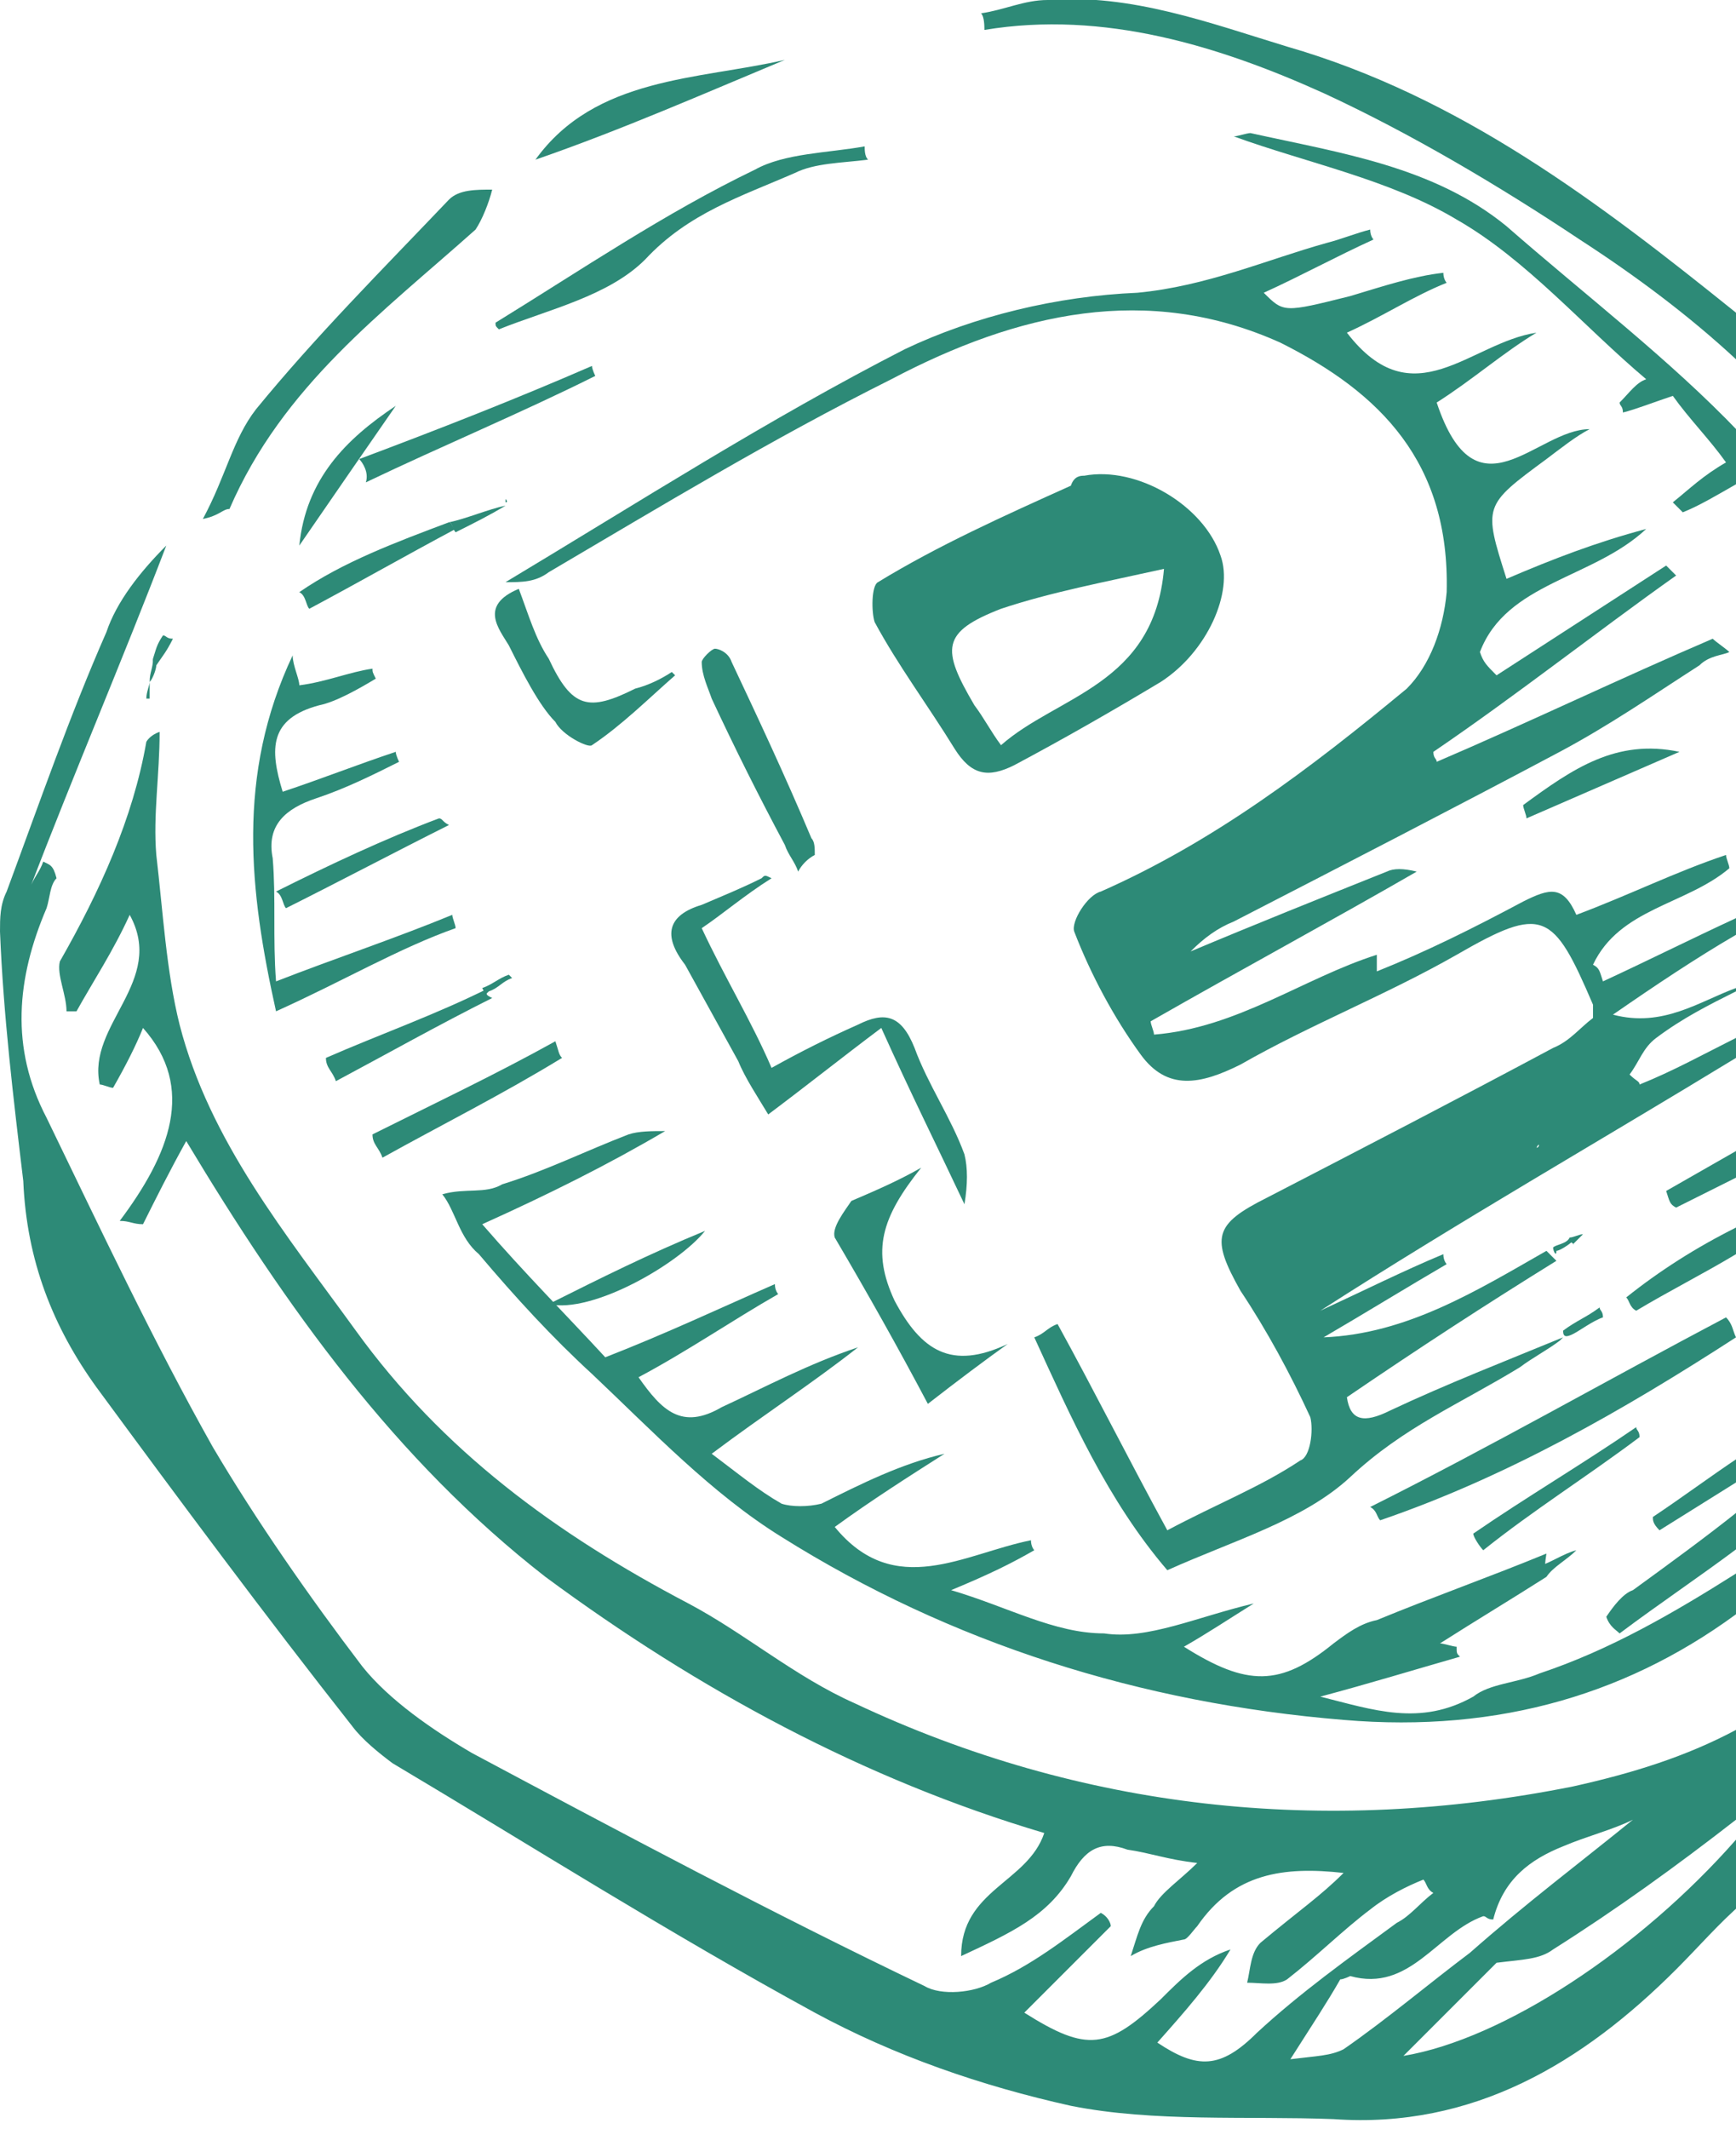 <?xml version="1.0" encoding="UTF-8"?> <!-- Generator: Adobe Illustrator 26.3.1, SVG Export Plug-In . SVG Version: 6.00 Build 0) --> <svg xmlns="http://www.w3.org/2000/svg" xmlns:xlink="http://www.w3.org/1999/xlink" id="Layer_1" x="0px" y="0px" viewBox="0 0 52.2 64" style="enable-background:new 0 0 52.2 64;" xml:space="preserve"> <style type="text/css"> .st0{fill:#2D8A77;} </style> <g> <path class="st0" d="M39.8,2.8c2.6,1.2,5.3,2.8,7.7,4.4c1.7,1.1,3.3,2.3,4.7,3.6V9.4c-4.1-3.3-8.3-6.5-13.5-8 C36.4,0.7,34-0.2,31.5,0c-0.7,0-1.3,0.3-2,0.4c0.1,0.1,0.1,0.4,0.1,0.5C33.2,0.3,36.7,1.4,39.8,2.8z"></path> <path class="st0" d="M52.2,55.3c-2.9,3.3-7,6-10,6.5c1.1-1.1,2.1-2.1,2.8-2.8c0.8-0.1,1.3-0.1,1.7-0.4c1.9-1.2,3.7-2.5,5.5-3.9V52 c-1.5,0.8-3.1,1.3-4.9,1.7c-7.5,1.5-14.8,0.7-21.6-2.5c-1.8-0.8-3.3-2.1-5-3c-4-2.1-7.4-4.6-10-8.2c-2.1-2.9-4.4-5.7-5.3-9.2 c-0.4-1.6-0.5-3.4-0.7-5.1c-0.1-1.2,0.1-2.4,0.1-3.7c-0.3,0.1-0.4,0.3-0.4,0.3C4,24.6,3,26.8,1.8,28.9C1.7,29.3,2,29.9,2,30.4 c0,0,0.1,0,0.3,0c0.5-0.9,1.1-1.8,1.6-2.9c1.1,2-1.3,3.3-0.9,5.1c0.1,0,0.3,0.1,0.4,0.1c0.4-0.7,0.7-1.3,0.9-1.8 c1.6,1.8,0.8,3.8-0.7,5.8c0.3,0,0.4,0.1,0.7,0.1c0.4-0.8,0.8-1.6,1.3-2.5c3,5,6.3,9.6,10.8,13.1c4.6,3.4,9.6,6.1,15,7.7 c-0.5,1.5-2.5,1.7-2.5,3.7c1.5-0.7,2.6-1.2,3.3-2.4c0.4-0.8,0.9-1.1,1.7-0.8c0.7,0.1,1.2,0.3,2.1,0.4c-0.5,0.5-1.1,0.9-1.3,1.3 c-0.4,0.4-0.5,0.9-0.7,1.5c0.5-0.3,1.1-0.4,1.6-0.5c0.1,0,0.3-0.3,0.4-0.4c1.1-1.6,2.6-1.8,4.4-1.6c-0.7,0.7-1.3,1.1-2.5,2.1 c-0.3,0.3-0.3,0.8-0.4,1.2c0.4,0,0.9,0.1,1.2-0.1c0.9-0.7,1.7-1.5,2.5-2.1c0.5-0.4,1.1-0.7,1.6-0.9c0.1,0.1,0.1,0.3,0.3,0.4 c-0.4,0.3-0.7,0.7-1.1,0.9c-1.5,1.1-2.9,2.1-4.2,3.3c-1.1,1.1-1.8,1.1-3,0.3c0.8-0.9,1.6-1.8,2.2-2.8c-0.9,0.3-1.5,0.9-2.1,1.5 c-1.6,1.5-2.2,1.6-4.1,0.4c0.9-0.9,1.7-1.7,2.6-2.6c0-0.1-0.1-0.3-0.3-0.4c-1.1,0.8-2.1,1.6-3.3,2.1c-0.5,0.3-1.5,0.4-2,0.1 c-4.6-2.2-9.1-4.6-13.6-7c-1.2-0.7-2.5-1.6-3.3-2.6c-1.6-2.1-3.2-4.4-4.5-6.6c-1.8-3.2-3.4-6.6-5-9.9c-1.1-2.1-0.9-4.2,0-6.3 c0.1-0.3,0.1-0.7,0.3-0.9C1.6,26,1.5,26,1.3,25.9c-0.1,0.3-0.3,0.5-0.4,0.8c1.3-3.4,2.8-6.9,4.1-10.3c-0.8,0.8-1.5,1.7-1.8,2.6 c-1.1,2.5-2,5.1-3,7.8C0,27.2,0,27.6,0,28c0.1,2.5,0.4,5,0.7,7.5c0.1,2.4,0.9,4.4,2.2,6.2c2.5,3.4,5.1,6.9,7.7,10.2 c0.3,0.4,0.8,0.8,1.2,1.1c4.2,2.5,8.3,5.1,12.7,7.5c2.4,1.3,5,2.2,7.7,2.8c2.5,0.5,5.3,0.3,7.9,0.4c4.2,0.3,7.5-1.7,10.3-4.5 c0.7-0.7,1.3-1.4,2-2V55.3z M38.8,61.9c0.7-1.1,1.1-1.7,1.5-2.4c0.1,0,0.3-0.1,0.3-0.1c1.8,0.5,2.6-1.3,4-1.8 c0.1,0,0.1,0.1,0.3,0.1c0.3-1.2,1.1-1.8,2.1-2.2c0.7-0.3,1.5-0.5,2.1-0.8c-1.6,1.3-3.2,2.5-4.9,4c-1.2,0.9-2.5,2-3.8,2.9 C40,61.8,39.6,61.8,38.8,61.9z"></path> </g> <path class="st0" d="M41.8,42.4c-0.8,0.4-1.2,0.3-1.3-0.4c2.2-1.5,4.2-2.8,6.3-4.1c-0.1-0.1-0.1-0.1-0.3-0.3 c-2.1,1.2-4.2,2.5-6.7,2.6c1.2-0.7,2.5-1.5,3.7-2.2c0,0-0.1-0.1-0.1-0.3c-1.2,0.5-2.4,1.1-3.7,1.7c4.2-2.7,8.4-5.1,12.5-7.6v-0.6 c-1,0.5-1.9,1-2.9,1.4c0-0.1-0.1-0.1-0.3-0.3c0.3-0.4,0.4-0.8,0.8-1.1c0.8-0.6,1.6-1,2.4-1.4v-0.1c-1.1,0.4-2.2,1.2-3.7,0.8 c1.3-0.9,2.5-1.7,3.7-2.4v-0.5c-1.3,0.6-2.7,1.3-4,1.9c-0.1-0.3-0.1-0.4-0.3-0.5c0.8-1.7,2.8-1.8,4.1-2.9c0-0.1-0.1-0.3-0.1-0.4 c-1.5,0.5-2.9,1.2-4.5,1.8c-0.4-0.9-0.8-0.8-1.6-0.4c-1.5,0.8-2.9,1.5-4.4,2.1c0-0.1,0-0.3,0-0.5c-2.2,0.7-4.2,2.2-6.7,2.4 c0-0.1-0.1-0.3-0.1-0.4c2.8-1.6,5.4-3,8-4.5c-0.4-0.1-0.7-0.1-0.9,0c-2,0.8-4,1.6-5.9,2.4c0.4-0.4,0.8-0.7,1.3-0.9 c3.3-1.7,6.6-3.4,9.8-5.1c1.5-0.8,2.8-1.7,4.2-2.6c0.3-0.3,0.7-0.3,0.9-0.4c-0.1-0.1-0.4-0.3-0.5-0.4c-2.8,1.2-5.5,2.5-8.3,3.7 c0-0.1-0.1-0.1-0.1-0.3c2.5-1.7,4.9-3.6,7.3-5.3c-0.1-0.1-0.1-0.1-0.3-0.3c-1.7,1.1-3.4,2.2-5.1,3.3c-0.3-0.3-0.4-0.4-0.5-0.7 c0.8-2.1,3.4-2.2,5-3.7c-1.5,0.4-2.8,0.9-4.2,1.5c-0.7-2.2-0.7-2.2,1.2-3.6c0.4-0.3,0.9-0.7,1.3-0.9c-1.6,0-3.4,2.8-4.6-0.8 c1.1-0.7,2-1.5,3-2.1c-2,0.3-3.7,2.6-5.7,0c1.1-0.5,2-1.1,3-1.5c0,0-0.1-0.1-0.1-0.3c-0.9,0.1-1.8,0.4-2.8,0.7c-2,0.5-2,0.5-2.6-0.1 c1.1-0.5,2.2-1.1,3.3-1.6c0,0-0.1-0.1-0.1-0.3c-0.4,0.1-0.9,0.3-1.3,0.4c-1.8,0.5-3.6,1.3-5.7,1.5c-2.4,0.1-4.9,0.7-7,1.7 c-4.1,2.1-8,4.6-12,7c0.5,0,0.9,0,1.3-0.3c3.4-2,6.7-4,10.3-5.8c3.8-2,7.7-2.9,11.7-1.1c3,1.5,5.1,3.6,5,7.5 c-0.1,1.1-0.5,2.2-1.2,2.9c-2.9,2.4-5.8,4.6-9.2,6.1c-0.4,0.1-0.9,0.9-0.8,1.2c0.5,1.3,1.2,2.6,2,3.7c0.8,1.1,1.8,0.9,3,0.3 c2.1-1.2,4.4-2.1,6.5-3.3c2.6-1.5,2.9-1.3,4.1,1.5c0,0.1,0,0.3,0,0.4c-0.4,0.3-0.7,0.7-1.2,0.9c-2.8,1.5-5.7,3-8.6,4.5 c-1.6,0.8-1.7,1.2-0.8,2.8c0.8,1.2,1.5,2.5,2.1,3.8c0.1,0.4,0,1.2-0.3,1.3c-1.2,0.8-2.5,1.3-4,2.1c-1.2-2.2-2.2-4.2-3.3-6.2 c-0.3,0.1-0.4,0.3-0.7,0.4c1.1,2.4,2.2,4.9,4,7c2-0.9,4.1-1.5,5.5-2.8c1.6-1.5,3.3-2.2,5.1-3.3c0.4-0.3,0.8-0.5,1.2-0.8L47,40.2 C45.3,40.9,43.5,41.6,41.8,42.4z M46.2,34.5C46.3,34.3,46.3,34.5,46.2,34.5L46,34.6C46,34.6,46,34.6,46.2,34.5z"></path> <g> <path class="st0" d="M49.9,46c0.8-0.5,1.6-1,2.4-1.5v-0.7c-0.9,0.6-1.7,1.2-2.6,1.8C49.7,45.7,49.7,45.8,49.9,46z"></path> <path class="st0" d="M52.2,47.3c-1.9,1.2-3.8,2.3-5.9,3c-0.7,0.3-1.5,0.3-2,0.7c-1.6,0.9-3,0.4-4.6,0c1.5-0.4,2.8-0.8,4.2-1.2 c-0.1-0.1-0.1-0.1-0.1-0.3c-0.1,0-0.4-0.1-0.5-0.1c1.1-0.7,2.1-1.3,3.2-2c0-0.1-0.1-0.1,0-0.7c-1.7,0.7-3.4,1.3-5.1,2 c-0.5,0.1-0.9,0.4-1.3,0.7c-1.6,1.3-2.6,1.3-4.5,0.1c0.7-0.4,1.3-0.8,2.1-1.3c-1.7,0.4-3.2,1.1-4.5,0.9c-1.5,0-2.9-0.8-4.6-1.3 c1.2-0.5,1.8-0.8,2.5-1.2c0,0-0.1-0.1-0.1-0.3c-2,0.4-4.1,1.8-5.9-0.4c1.1-0.8,2.2-1.5,3.3-2.2c-1.3,0.3-2.5,0.9-3.7,1.5 c-0.4,0.1-0.9,0.1-1.2,0c-0.7-0.4-1.3-0.9-2.1-1.5c1.6-1.2,3-2.1,4.4-3.2c-1.5,0.5-2.8,1.2-4.1,1.8c-1.2,0.7-1.8,0.1-2.5-0.9 c1.5-0.8,2.8-1.7,4.2-2.5c0,0-0.1-0.1-0.1-0.3c-1.6,0.7-3.3,1.5-5.1,2.2c-1.2-1.3-2.4-2.5-3.7-4c2-0.9,3.8-1.8,5.5-2.8 c-0.4,0-0.8,0-1.1,0.1c-1.3,0.5-2.5,1.1-3.8,1.5c-0.5,0.3-1.1,0.1-1.8,0.3c0.4,0.5,0.5,1.3,1.1,1.8c1.1,1.3,2.2,2.5,3.4,3.6 c1.8,1.7,3.6,3.6,5.7,4.9c5.1,3.2,10.8,5,16.9,5.5c4.7,0.4,8.7-0.8,12.1-3.4V47.3z"></path> <path class="st0" d="M48.3,48.6c0.1,0.3,0.3,0.4,0.4,0.5c1.2-0.9,2.4-1.7,3.6-2.6v-1.1c-1,0.8-2.1,1.6-3.2,2.4 C48.8,47.9,48.5,48.3,48.3,48.6z"></path> <path class="st0" d="M49.5,11.4c-0.3,0.1-0.5,0.4-0.8,0.7c0,0.1,0.1,0.1,0.1,0.3c0.4-0.1,0.9-0.3,1.5-0.5c0.5,0.7,1.1,1.3,1.6,2 c-0.7,0.4-1.1,0.8-1.6,1.2c0.1,0.1,0.1,0.1,0.3,0.3c0.5-0.2,1-0.5,1.7-0.9v-1.5c-2.1-2.2-4.6-4.1-7-6.2c-2.2-1.8-5-2.2-7.7-2.8 c-0.1,0-0.4,0.1-0.5,0.1c2.2,0.8,4.7,1.3,6.7,2.5C45.9,7.8,47.6,9.8,49.5,11.4z"></path> </g> <path class="st0" d="M32.6,14.3c1.6-0.3,3.6,0.9,4.1,2.4c0.4,1.1-0.4,2.9-1.8,3.8c-1.5,0.9-2.9,1.7-4.4,2.5 c-0.8,0.4-1.3,0.3-1.8-0.5c-0.8-1.3-1.7-2.5-2.4-3.8c-0.1-0.3-0.1-1.1,0.1-1.2c1.8-1.1,3.8-2,5.8-2.9C32.3,14.3,32.5,14.3,32.6,14.3 z M35,17.1c-1.8,0.4-3.4,0.7-4.9,1.2c-1.8,0.7-1.8,1.2-0.8,2.9c0.3,0.4,0.5,0.8,0.8,1.2C31.8,20.9,34.7,20.6,35,17.1z"></path> <path class="st0" d="M23.2,26.4c-0.8,0.5-1.5,1.1-2.1,1.5c0.7,1.5,1.5,2.8,2.1,4.2c0.9-0.5,1.7-0.9,2.6-1.3c0.8-0.4,1.3-0.3,1.7,0.7 c0.4,1.1,1.1,2.1,1.5,3.2c0.1,0.4,0.1,0.9,0,1.5c-0.8-1.7-1.6-3.3-2.5-5.3c-1.2,0.9-2.2,1.7-3.4,2.6c-0.3-0.5-0.7-1.1-0.9-1.6 c-0.5-0.9-1.1-2-1.6-2.9c-0.7-0.9-0.5-1.5,0.5-1.8c0.7-0.3,1.2-0.5,1.8-0.8C23,26.3,23,26.3,23.2,26.4z"></path> <path class="st0" d="M8.3,30.4c-0.8-3.6-1.2-7.1,0.5-10.7C8.8,20,9,20.4,9,20.6c0.8-0.1,1.5-0.4,2.2-0.5c0,0.1,0,0.1,0.1,0.3 c-0.5,0.3-1.2,0.7-1.7,0.8c-1.5,0.4-1.5,1.3-1.1,2.6c1.2-0.4,2.2-0.8,3.4-1.2c0,0.1,0.1,0.3,0.1,0.3c-0.8,0.4-1.6,0.8-2.5,1.1 c-0.9,0.3-1.5,0.8-1.3,1.8c0.1,1.2,0,2.4,0.1,3.7c1.8-0.7,3.6-1.3,5.3-2c0,0.1,0.1,0.3,0.1,0.4C12,28.5,10.3,29.5,8.3,30.4z"></path> <path class="st0" d="M6.1,15.6c0.7-1.3,0.9-2.4,1.6-3.3c1.8-2.2,3.8-4.2,5.8-6.3c0.3-0.3,0.8-0.3,1.3-0.3c-0.1,0.4-0.3,0.9-0.5,1.2 c-2.8,2.5-5.8,4.7-7.4,8.4C6.7,15.3,6.6,15.5,6.1,15.6z"></path> <path class="st0" d="M52.2,40.2c-3.4,2.2-6.9,4.2-10.7,5.5c-0.1-0.1-0.1-0.3-0.3-0.4c3.6-1.8,7.1-3.8,10.7-5.7 C52.1,39.8,52.1,40,52.2,40.2z"></path> <path class="st0" d="M27.7,35.1c-1.2,1.5-1.5,2.5-0.8,4c0.8,1.5,1.7,2.1,3.4,1.3c-0.7,0.5-1.5,1.1-2.4,1.8c-0.9-1.7-1.8-3.3-2.8-5 c-0.1-0.3,0.3-0.8,0.5-1.1C26.3,35.8,27,35.5,27.7,35.1z"></path> <path class="st0" d="M15.3,19.4c-0.3-0.5-0.9-1.2,0.3-1.7c0.3,0.8,0.5,1.5,0.9,2.1c0.7,1.5,1.2,1.6,2.6,0.9c0.4-0.1,0.8-0.3,1.1-0.5 l0.1,0.1c-0.8,0.7-1.6,1.5-2.5,2.1c-0.1,0.1-0.9-0.3-1.1-0.7C16.2,21.2,15.7,20.2,15.3,19.4z"></path> <path class="st0" d="M14.9,9.7c2.6-1.6,5.1-3.3,7.8-4.6c0.9-0.5,2.2-0.5,3.3-0.7c0,0.1,0,0.3,0.1,0.4c-0.8,0.1-1.6,0.1-2.2,0.4 c-1.6,0.7-3.2,1.2-4.5,2.6c-1.1,1.1-2.9,1.5-4.4,2.1C14.9,9.8,14.9,9.8,14.9,9.7z"></path> <path class="st0" d="M52.2,34.6c-0.7,0.4-1.4,0.8-2.1,1.2c0.1,0.3,0.1,0.4,0.3,0.5c0.6-0.3,1.2-0.6,1.8-0.9V34.6z"></path> <path class="st0" d="M24,26.2c-0.1-0.3-0.3-0.5-0.4-0.8c-0.8-1.5-1.5-2.9-2.2-4.4c-0.1-0.3-0.3-0.7-0.3-1.1c0-0.1,0.3-0.4,0.4-0.4 c0.1,0,0.4,0.1,0.5,0.4c0.8,1.7,1.6,3.4,2.4,5.3c0.1,0.1,0.1,0.3,0.1,0.5C24.3,25.8,24.1,26,24,26.2z"></path> <path class="st0" d="M52.2,36.9c-1.2,0.6-2.3,1.3-3.3,2.1c0.1,0.1,0.1,0.3,0.3,0.4c1-0.6,2-1.1,3-1.7V36.9z"></path> <path class="st0" d="M16.1,4.8c1.8-2.5,4.9-2.4,7.5-3C21.2,2.8,18.7,3.9,16.1,4.8z"></path> <path class="st0" d="M10.8,13.8c2.4-0.9,4.7-1.8,7-2.8c0,0.1,0.1,0.3,0.1,0.3c-2.2,1.1-4.6,2.1-6.9,3.2 C11.1,14.2,10.9,13.9,10.8,13.8z"></path> <path class="st0" d="M16.9,31.8c-1.8,1.1-3.6,2-5.4,3c-0.1-0.3-0.3-0.4-0.3-0.7c1.8-0.9,3.7-1.8,5.5-2.8 C16.8,31.6,16.8,31.7,16.9,31.8z"></path> <path class="st0" d="M45.8,24.2c1.5-1.1,2.8-2,4.7-1.6c-1.6,0.7-3,1.3-4.6,2C45.9,24.5,45.8,24.3,45.8,24.2z"></path> <path class="st0" d="M16.5,39.2c1.6-0.8,3-1.5,4.7-2.2C20.4,38,17.8,39.5,16.5,39.2z"></path> <path class="st0" d="M44.3,46.1c1.6-1.1,3.3-2.1,4.9-3.2c0,0.1,0.1,0.1,0.1,0.3c-1.6,1.2-3.2,2.2-4.7,3.4 C44.5,46.5,44.3,46.2,44.3,46.1z"></path> <path class="st0" d="M13.5,24.8c-1.6,0.8-3.3,1.7-4.9,2.5c-0.1-0.1-0.1-0.4-0.3-0.5c1.6-0.8,3.3-1.6,4.9-2.2 C13.3,24.6,13.3,24.7,13.5,24.8z"></path> <path class="st0" d="M14.8,30c-1.6,0.8-3.2,1.7-4.7,2.5c-0.1-0.3-0.3-0.4-0.3-0.7c1.6-0.7,3.3-1.3,4.9-2.1 C14.6,29.9,14.6,29.9,14.8,30z"></path> <path class="st0" d="M13.7,15.9c-1.5,0.8-2.9,1.6-4.4,2.4c-0.1-0.1-0.1-0.4-0.3-0.5c1.3-0.9,2.9-1.5,4.5-2.1 C13.6,15.7,13.6,15.9,13.7,15.9z"></path> <path class="st0" d="M11.9,12.2c-0.9,1.3-1.8,2.6-2.9,4.2C9.2,14.4,10.4,13.2,11.9,12.2z"></path> <path class="st0" d="M13.5,15.7c0.5-0.1,1.2-0.4,1.7-0.5c-0.5,0.3-0.9,0.5-1.5,0.8C13.6,15.9,13.6,15.7,13.5,15.7z"></path> <path class="st0" d="M47,40c0.4-0.3,0.7-0.4,1.1-0.7c0,0.1,0.1,0.1,0.1,0.3c-0.3,0.1-0.7,0.4-0.9,0.5C47.1,40.2,47,40.2,47,40z"></path> <path class="st0" d="M14.5,29.7c0.3-0.1,0.5-0.3,0.8-0.4l0.1,0.1c-0.3,0.1-0.4,0.3-0.7,0.4C14.6,29.9,14.6,29.9,14.5,29.7z"></path> <path class="st0" d="M47.4,46.6c-0.3,0.3-0.7,0.5-0.9,0.8c-0.1-0.1-0.1-0.1-0.3-0.3C46.6,47,47,46.7,47.4,46.6z"></path> <path class="st0" d="M4.6,19.8c0.1-0.3,0.1-0.4,0.3-0.7c0.1,0,0.1,0.1,0.3,0.1C5,19.6,4.9,19.7,4.7,20C4.7,20,4.6,20,4.6,19.8z"></path> <path class="st0" d="M4.5,20.5c0,0.1,0,0.4,0,0.5H4.4C4.4,20.8,4.5,20.6,4.5,20.5z"></path> <path class="st0" d="M46.7,37.5c0.1-0.1,0.4-0.1,0.5-0.3l0.1,0.1c-0.1,0.1-0.4,0.3-0.5,0.3C46.8,37.8,46.7,37.6,46.7,37.5z"></path> <path class="st0" d="M47.2,37.2c0.1,0,0.3-0.1,0.4-0.1c-0.1,0.1-0.1,0.1-0.3,0.3C47.4,37.4,47.2,37.4,47.2,37.2z"></path> <path class="st0" d="M4.5,20.5c0-0.3,0.1-0.4,0.1-0.7L4.7,20C4.7,20.1,4.6,20.4,4.5,20.5z"></path> <path class="st0" d="M52.9,29.1c0.1,0,0.4-0.1,0.5-0.1c-0.1,0.1-0.1,0.3-0.3,0.4C53,29.2,53,29.1,52.9,29.1z"></path> <path class="st0" d="M15.2,15.1V15C15.2,15,15.3,15.1,15.2,15.1z"></path> </svg> 